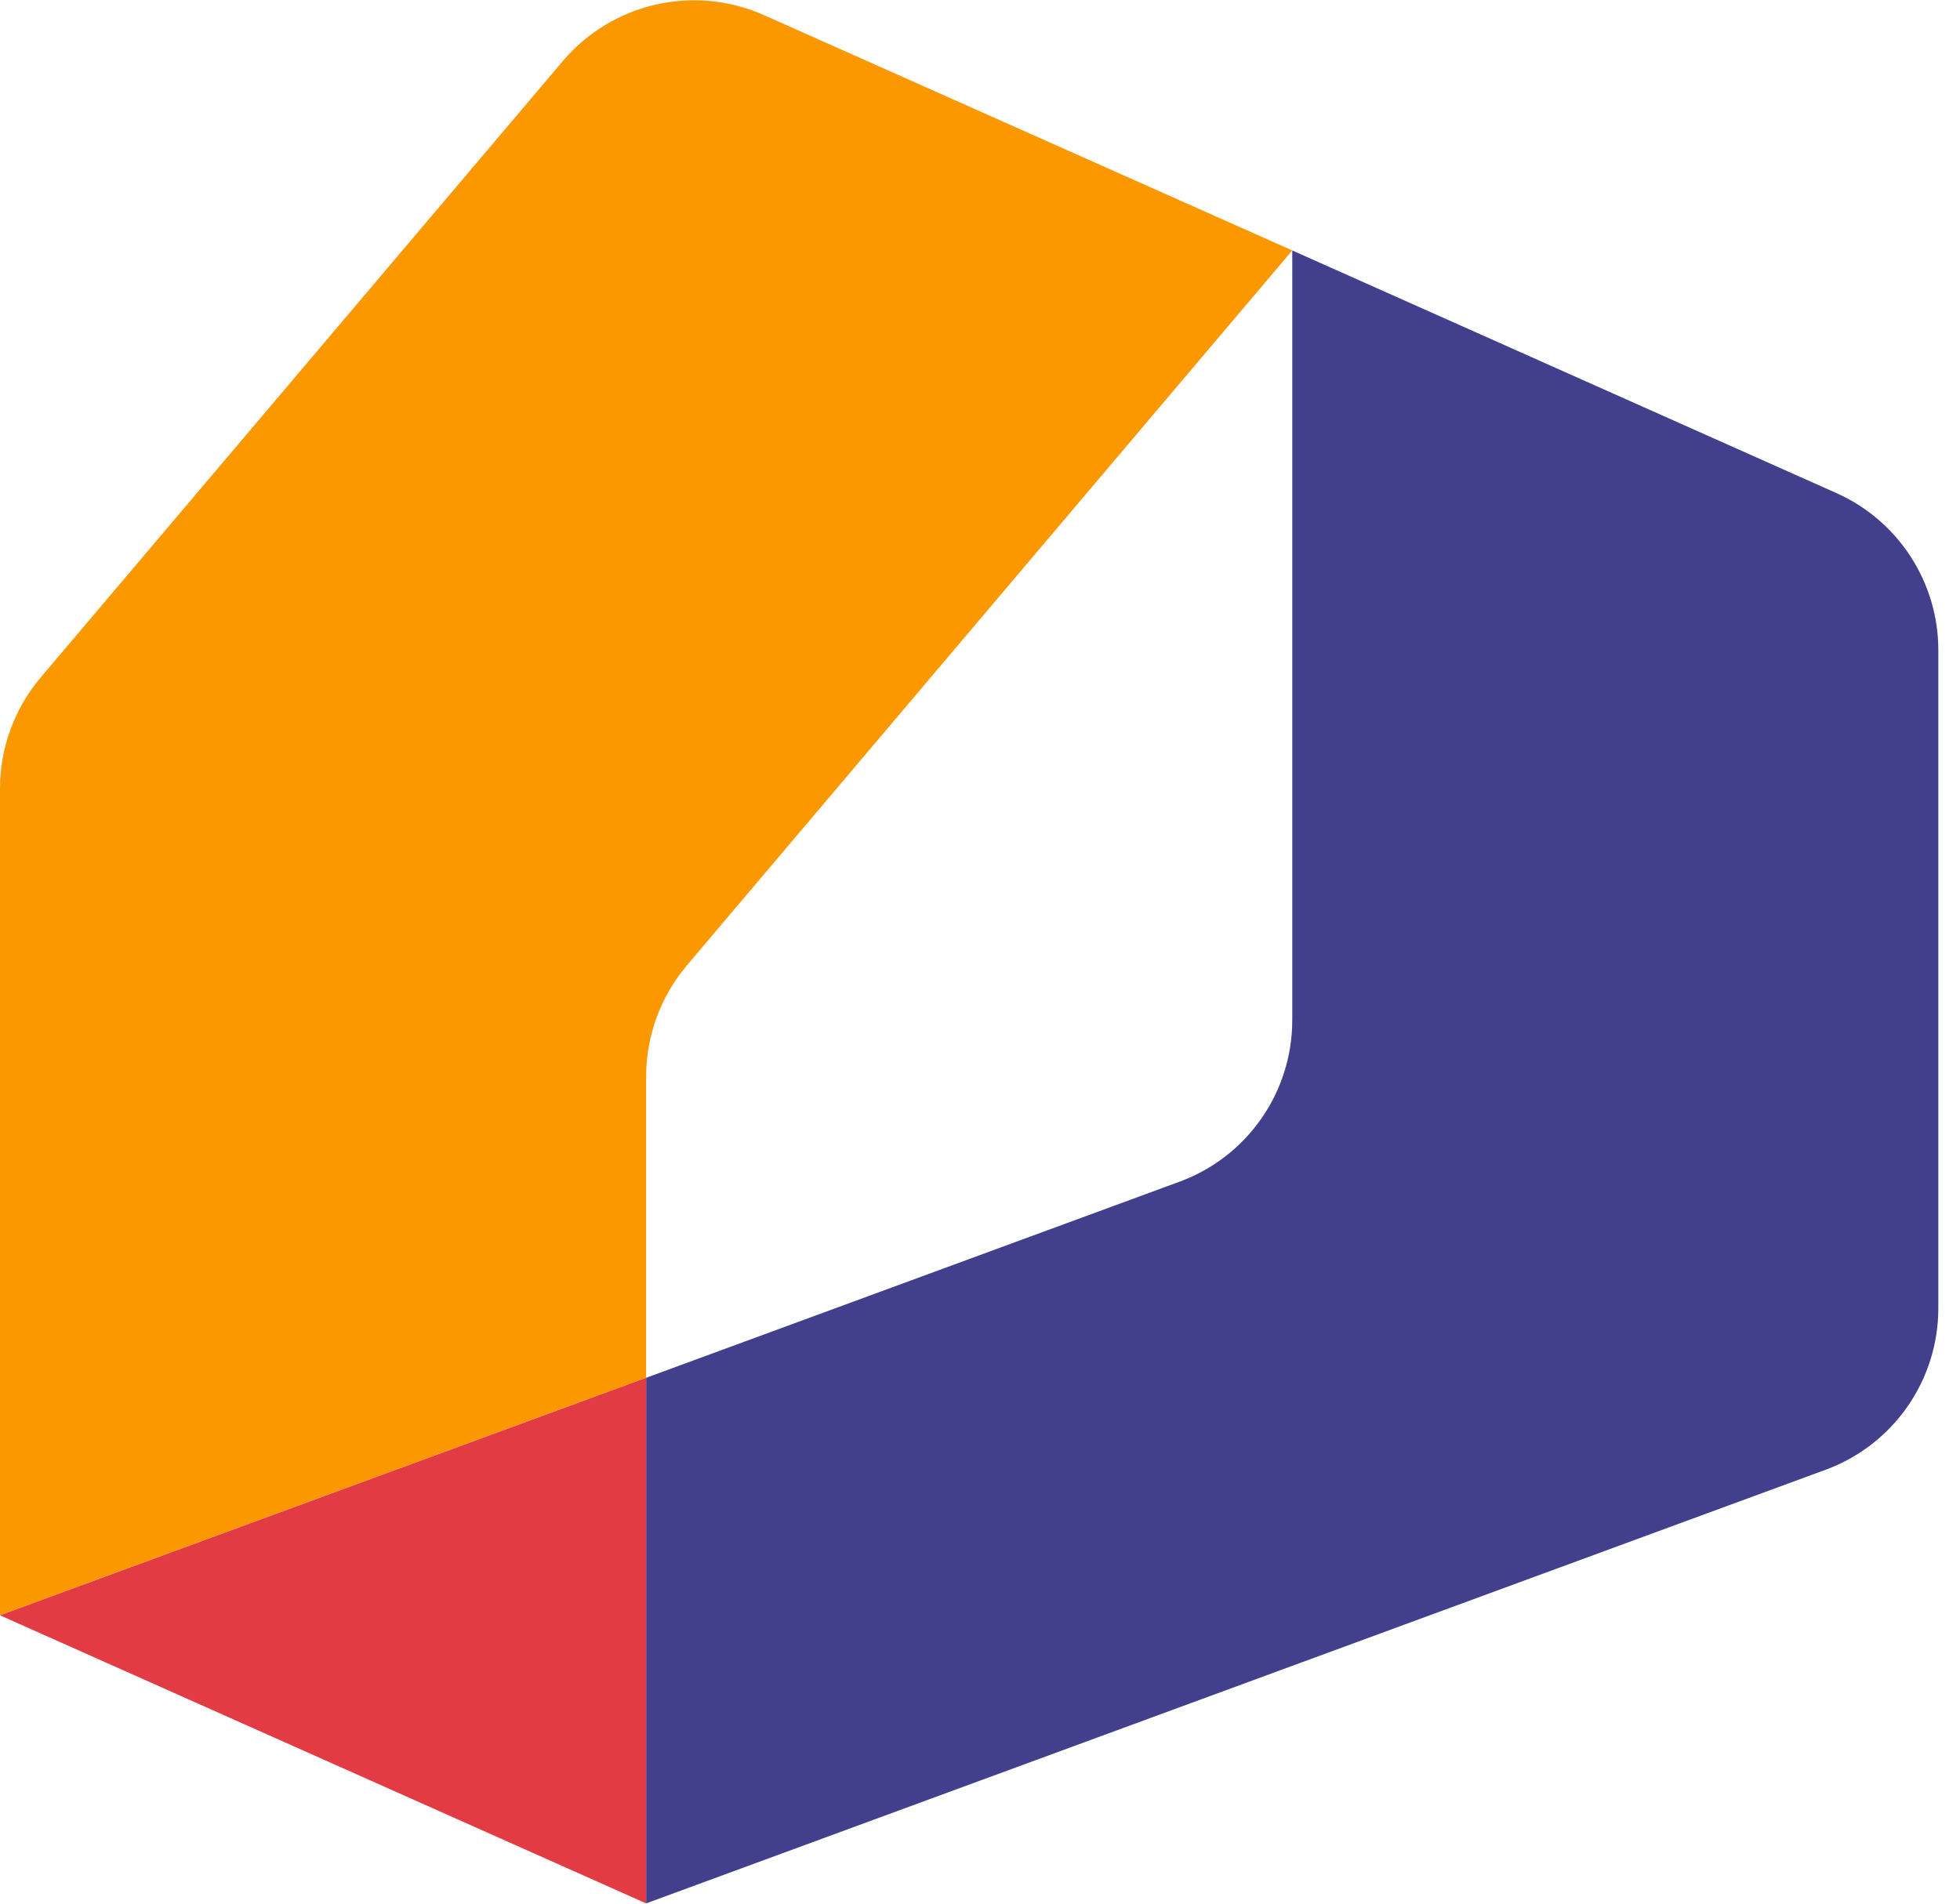 <?xml version="1.0" encoding="UTF-8"?>
<svg id="SVGDoc" width="35" height="34" xmlns="http://www.w3.org/2000/svg" version="1.1" xmlns:xlink="http://www.w3.org/1999/xlink" xmlns:avocode="https://avocode.com/" viewBox="0 0 35 34"><defs></defs><desc>Generated with Avocode.</desc><g><g><title>Group 2</title><g><title>Path 5</title><path d="M12.265,17.243l10.811,-12.77v0l-9.432,-4.202c-1.248,-0.556 -2.712,-0.221 -3.595,0.821l-9.321,11.006c-0.47,0.555 -0.728,1.258 -0.728,1.986v14.766v0l11.538,-4.242v0v-5.379c0,-0.727 0.258,-1.43 0.727,-1.985z" fill="#fb9800" fill-opacity="1"></path></g><g><title>Path 6</title><path d="M23.076,4.473v0v13.748c0,1.288 -0.803,2.439 -2.012,2.884l-9.526,3.503v0v9.387v0l21.063,-7.745c1.209,-0.445 2.012,-1.596 2.012,-2.884v-11.754c0,-1.213 -0.714,-2.312 -1.821,-2.806z" fill="#42408d" fill-opacity="1"></path></g><g><title>Path 7</title><path d="M0,28.85v0l11.538,5.145v0v-9.387v0z" fill="#e23b44" fill-opacity="1"></path></g></g></g></svg>